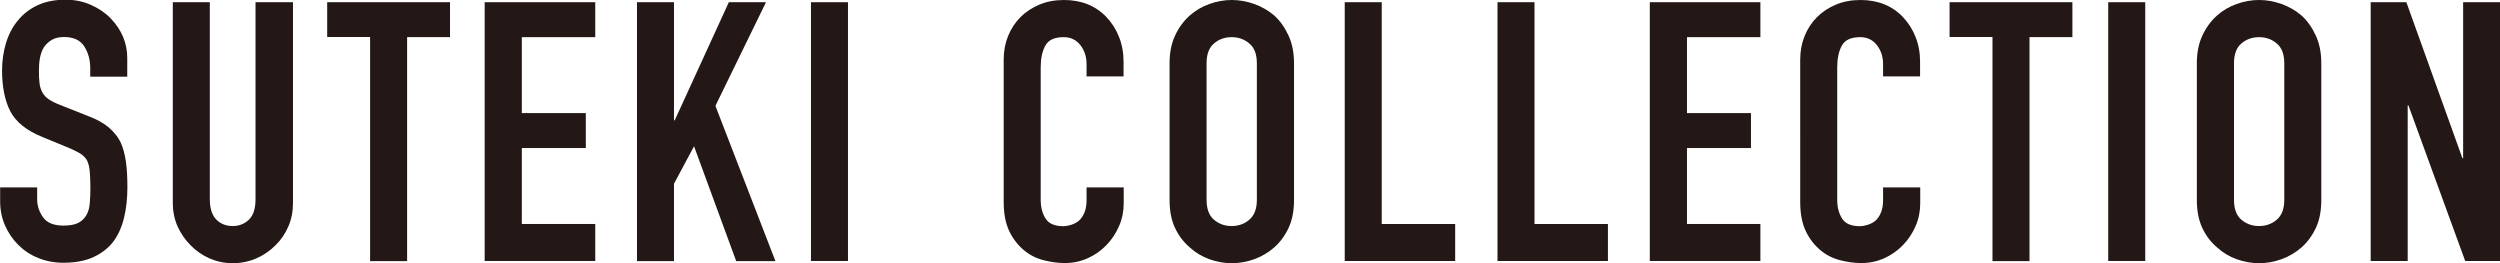 <?xml version="1.0" encoding="UTF-8"?>
<svg id="_地域_xFF08_カラー用_xFF09_のコピー" data-name="地域_xFF08_カラー用_xFF09_のコピー" xmlns="http://www.w3.org/2000/svg" viewBox="0 0 169.55 17.85">
  <defs>
    <style>
      .cls-1 {
        fill: #231815;
      }
    </style>
  </defs>
  <g>
    <path class="cls-1" d="M8.63,5.2h-2.51v-.57c0-.58-.14-1.07-.41-1.49-.27-.42-.73-.63-1.37-.63-.34,0-.62.07-.84.2-.21.13-.39.3-.52.49-.13.21-.22.46-.27.73-.05.27-.07.55-.07.85,0,.35.01.63.04.86.03.23.09.44.19.62.1.18.24.34.43.47.19.13.45.26.78.39l1.92.76c.56.21,1.01.46,1.36.75.34.29.62.62.81,1,.18.39.3.84.37,1.34.07.5.1,1.07.1,1.71,0,.74-.07,1.43-.22,2.06-.15.63-.39,1.17-.71,1.61-.34.46-.8.82-1.36,1.08-.56.26-1.24.39-2.05.39-.61,0-1.18-.11-1.7-.32-.53-.21-.98-.51-1.36-.89-.38-.38-.68-.82-.9-1.32-.22-.5-.33-1.05-.33-1.64v-.94h2.51v.79c0,.46.14.88.41,1.25.27.37.73.55,1.37.55.43,0,.76-.06,1-.18.24-.12.42-.3.56-.53.13-.23.21-.51.23-.83.03-.32.04-.68.04-1.07,0-.46-.02-.84-.05-1.13-.03-.3-.1-.53-.2-.72-.12-.18-.27-.33-.46-.44-.19-.11-.44-.24-.75-.37l-1.8-.74c-1.08-.44-1.81-1.03-2.18-1.76-.37-.73-.55-1.65-.55-2.75,0-.66.09-1.28.27-1.87.18-.59.45-1.1.81-1.53.35-.43.79-.77,1.32-1.02.53-.25,1.17-.38,1.91-.38.62,0,1.2.12,1.71.35.52.23.97.53,1.34.91.76.79,1.13,1.69,1.13,2.71v1.23Z"/>
    <path class="cls-1" d="M19.87.15v13.61c0,.58-.1,1.11-.31,1.59-.21.49-.5.92-.88,1.29-.38.38-.81.67-1.31.89-.49.21-1.02.32-1.58.32s-1.08-.11-1.57-.32c-.48-.21-.92-.51-1.29-.89-.38-.38-.67-.81-.89-1.29-.21-.48-.32-1.01-.32-1.59V.15h2.51v13.36c0,.62.15,1.08.44,1.38.3.3.67.44,1.11.44s.81-.15,1.11-.44c.3-.3.44-.76.44-1.38V.15h2.51Z"/>
    <path class="cls-1" d="M25.1,17.7V2.51h-2.91V.15h8.33v2.37h-2.91v15.19h-2.52Z"/>
    <path class="cls-1" d="M32.87,17.7V.15h7.5v2.37h-4.98v5.15h4.34v2.37h-4.34v5.15h4.98v2.51h-7.5Z"/>
    <path class="cls-1" d="M43.2,17.7V.15h2.51v8.01h.05L49.43.15h2.52l-3.43,7.03,4.07,10.53h-2.66l-2.86-7.79-1.36,2.54v5.25h-2.51Z"/>
    <path class="cls-1" d="M55,17.7V.15h2.51v17.55h-2.51Z"/>
  </g>
  <g>
    <path class="cls-1" d="M76.21,12.7v1.08c0,.54-.1,1.06-.31,1.54-.21.49-.49.92-.85,1.29-.36.38-.79.68-1.27.9-.49.22-1.01.33-1.57.33-.48,0-.96-.07-1.46-.2s-.94-.36-1.33-.69c-.39-.33-.72-.75-.97-1.27-.25-.52-.38-1.18-.38-1.98V4.04c0-.58.1-1.11.3-1.6.2-.49.48-.92.84-1.28.36-.36.79-.64,1.29-.85.5-.21,1.06-.31,1.66-.31,1.18,0,2.15.39,2.88,1.16.36.38.65.83.85,1.34.21.52.31,1.08.31,1.69v.99h-2.51v-.84c0-.49-.14-.92-.42-1.28-.28-.36-.66-.54-1.13-.54-.62,0-1.04.19-1.25.58-.21.39-.31.88-.31,1.47v8.97c0,.51.11.94.33,1.28.22.35.62.52,1.2.52.16,0,.34-.03.53-.09.19-.06.37-.15.53-.28.15-.13.27-.31.37-.54.1-.23.15-.52.15-.86v-.86h2.51Z"/>
    <path class="cls-1" d="M79.32,4.29c0-.71.12-1.33.37-1.87.25-.54.58-.99.99-1.36.39-.35.84-.61,1.34-.79.5-.18,1.01-.27,1.52-.27s1.01.09,1.52.27c.5.18.96.44,1.37.79.39.36.71.81.96,1.36.25.54.37,1.17.37,1.87v9.27c0,.74-.12,1.37-.37,1.9-.25.53-.57.96-.96,1.31-.41.36-.87.63-1.37.81-.5.18-1.01.27-1.52.27s-1.02-.09-1.52-.27c-.5-.18-.95-.45-1.34-.81-.41-.35-.74-.78-.99-1.31-.25-.53-.37-1.16-.37-1.9V4.29ZM81.83,13.56c0,.61.17,1.06.5,1.34.34.29.74.43,1.2.43s.86-.14,1.2-.43c.34-.29.51-.74.51-1.34V4.29c0-.61-.17-1.06-.51-1.34-.34-.29-.74-.43-1.2-.43s-.86.14-1.2.43c-.34.29-.5.74-.5,1.34v9.27Z"/>
    <path class="cls-1" d="M91.2,17.7V.15h2.51v15.04h4.98v2.51h-7.5Z"/>
    <path class="cls-1" d="M101.56,17.7V.15h2.51v15.04h4.98v2.51h-7.5Z"/>
    <path class="cls-1" d="M111.89,17.7V.15h7.5v2.37h-4.98v5.15h4.34v2.37h-4.34v5.15h4.98v2.51h-7.5Z"/>
    <path class="cls-1" d="M130.23,12.7v1.08c0,.54-.1,1.06-.31,1.54-.21.49-.49.92-.85,1.29-.36.38-.79.68-1.27.9-.49.22-1.01.33-1.57.33-.48,0-.96-.07-1.46-.2s-.94-.36-1.33-.69c-.39-.33-.72-.75-.97-1.27-.25-.52-.38-1.18-.38-1.98V4.04c0-.58.1-1.11.3-1.6.2-.49.48-.92.84-1.28.36-.36.79-.64,1.29-.85.5-.21,1.06-.31,1.66-.31,1.18,0,2.15.39,2.88,1.16.36.38.65.83.85,1.34.21.52.31,1.08.31,1.69v.99h-2.51v-.84c0-.49-.14-.92-.42-1.28-.28-.36-.66-.54-1.13-.54-.62,0-1.04.19-1.25.58-.21.39-.31.88-.31,1.47v8.97c0,.51.11.94.33,1.28.22.35.62.52,1.2.52.16,0,.34-.03.53-.09.19-.06.37-.15.53-.28.15-.13.27-.31.37-.54.1-.23.15-.52.15-.86v-.86h2.51Z"/>
    <path class="cls-1" d="M135.13,17.7V2.51h-2.91V.15h8.33v2.37h-2.91v15.19h-2.52Z"/>
    <path class="cls-1" d="M142.98,17.7V.15h2.51v17.55h-2.51Z"/>
    <path class="cls-1" d="M148.99,4.29c0-.71.12-1.33.37-1.87.25-.54.58-.99.99-1.36.39-.35.84-.61,1.34-.79.5-.18,1.01-.27,1.52-.27s1.01.09,1.52.27c.5.18.96.44,1.37.79.39.36.71.81.96,1.36.25.54.37,1.17.37,1.87v9.27c0,.74-.12,1.37-.37,1.9-.25.53-.57.96-.96,1.31-.41.36-.87.63-1.37.81-.5.18-1.01.27-1.52.27s-1.02-.09-1.52-.27c-.5-.18-.95-.45-1.34-.81-.41-.35-.74-.78-.99-1.31-.25-.53-.37-1.16-.37-1.9V4.29ZM151.51,13.56c0,.61.17,1.06.5,1.34.34.29.74.43,1.2.43s.86-.14,1.2-.43c.34-.29.51-.74.51-1.34V4.29c0-.61-.17-1.06-.51-1.34-.34-.29-.74-.43-1.2-.43s-.86.14-1.2.43c-.34.29-.5.74-.5,1.34v9.27Z"/>
    <path class="cls-1" d="M160.78,17.7V.15h2.42l3.8,10.58h.05V.15h2.51v17.55h-2.37l-3.85-10.55h-.05v10.55h-2.51Z"/>
  </g>
</svg>